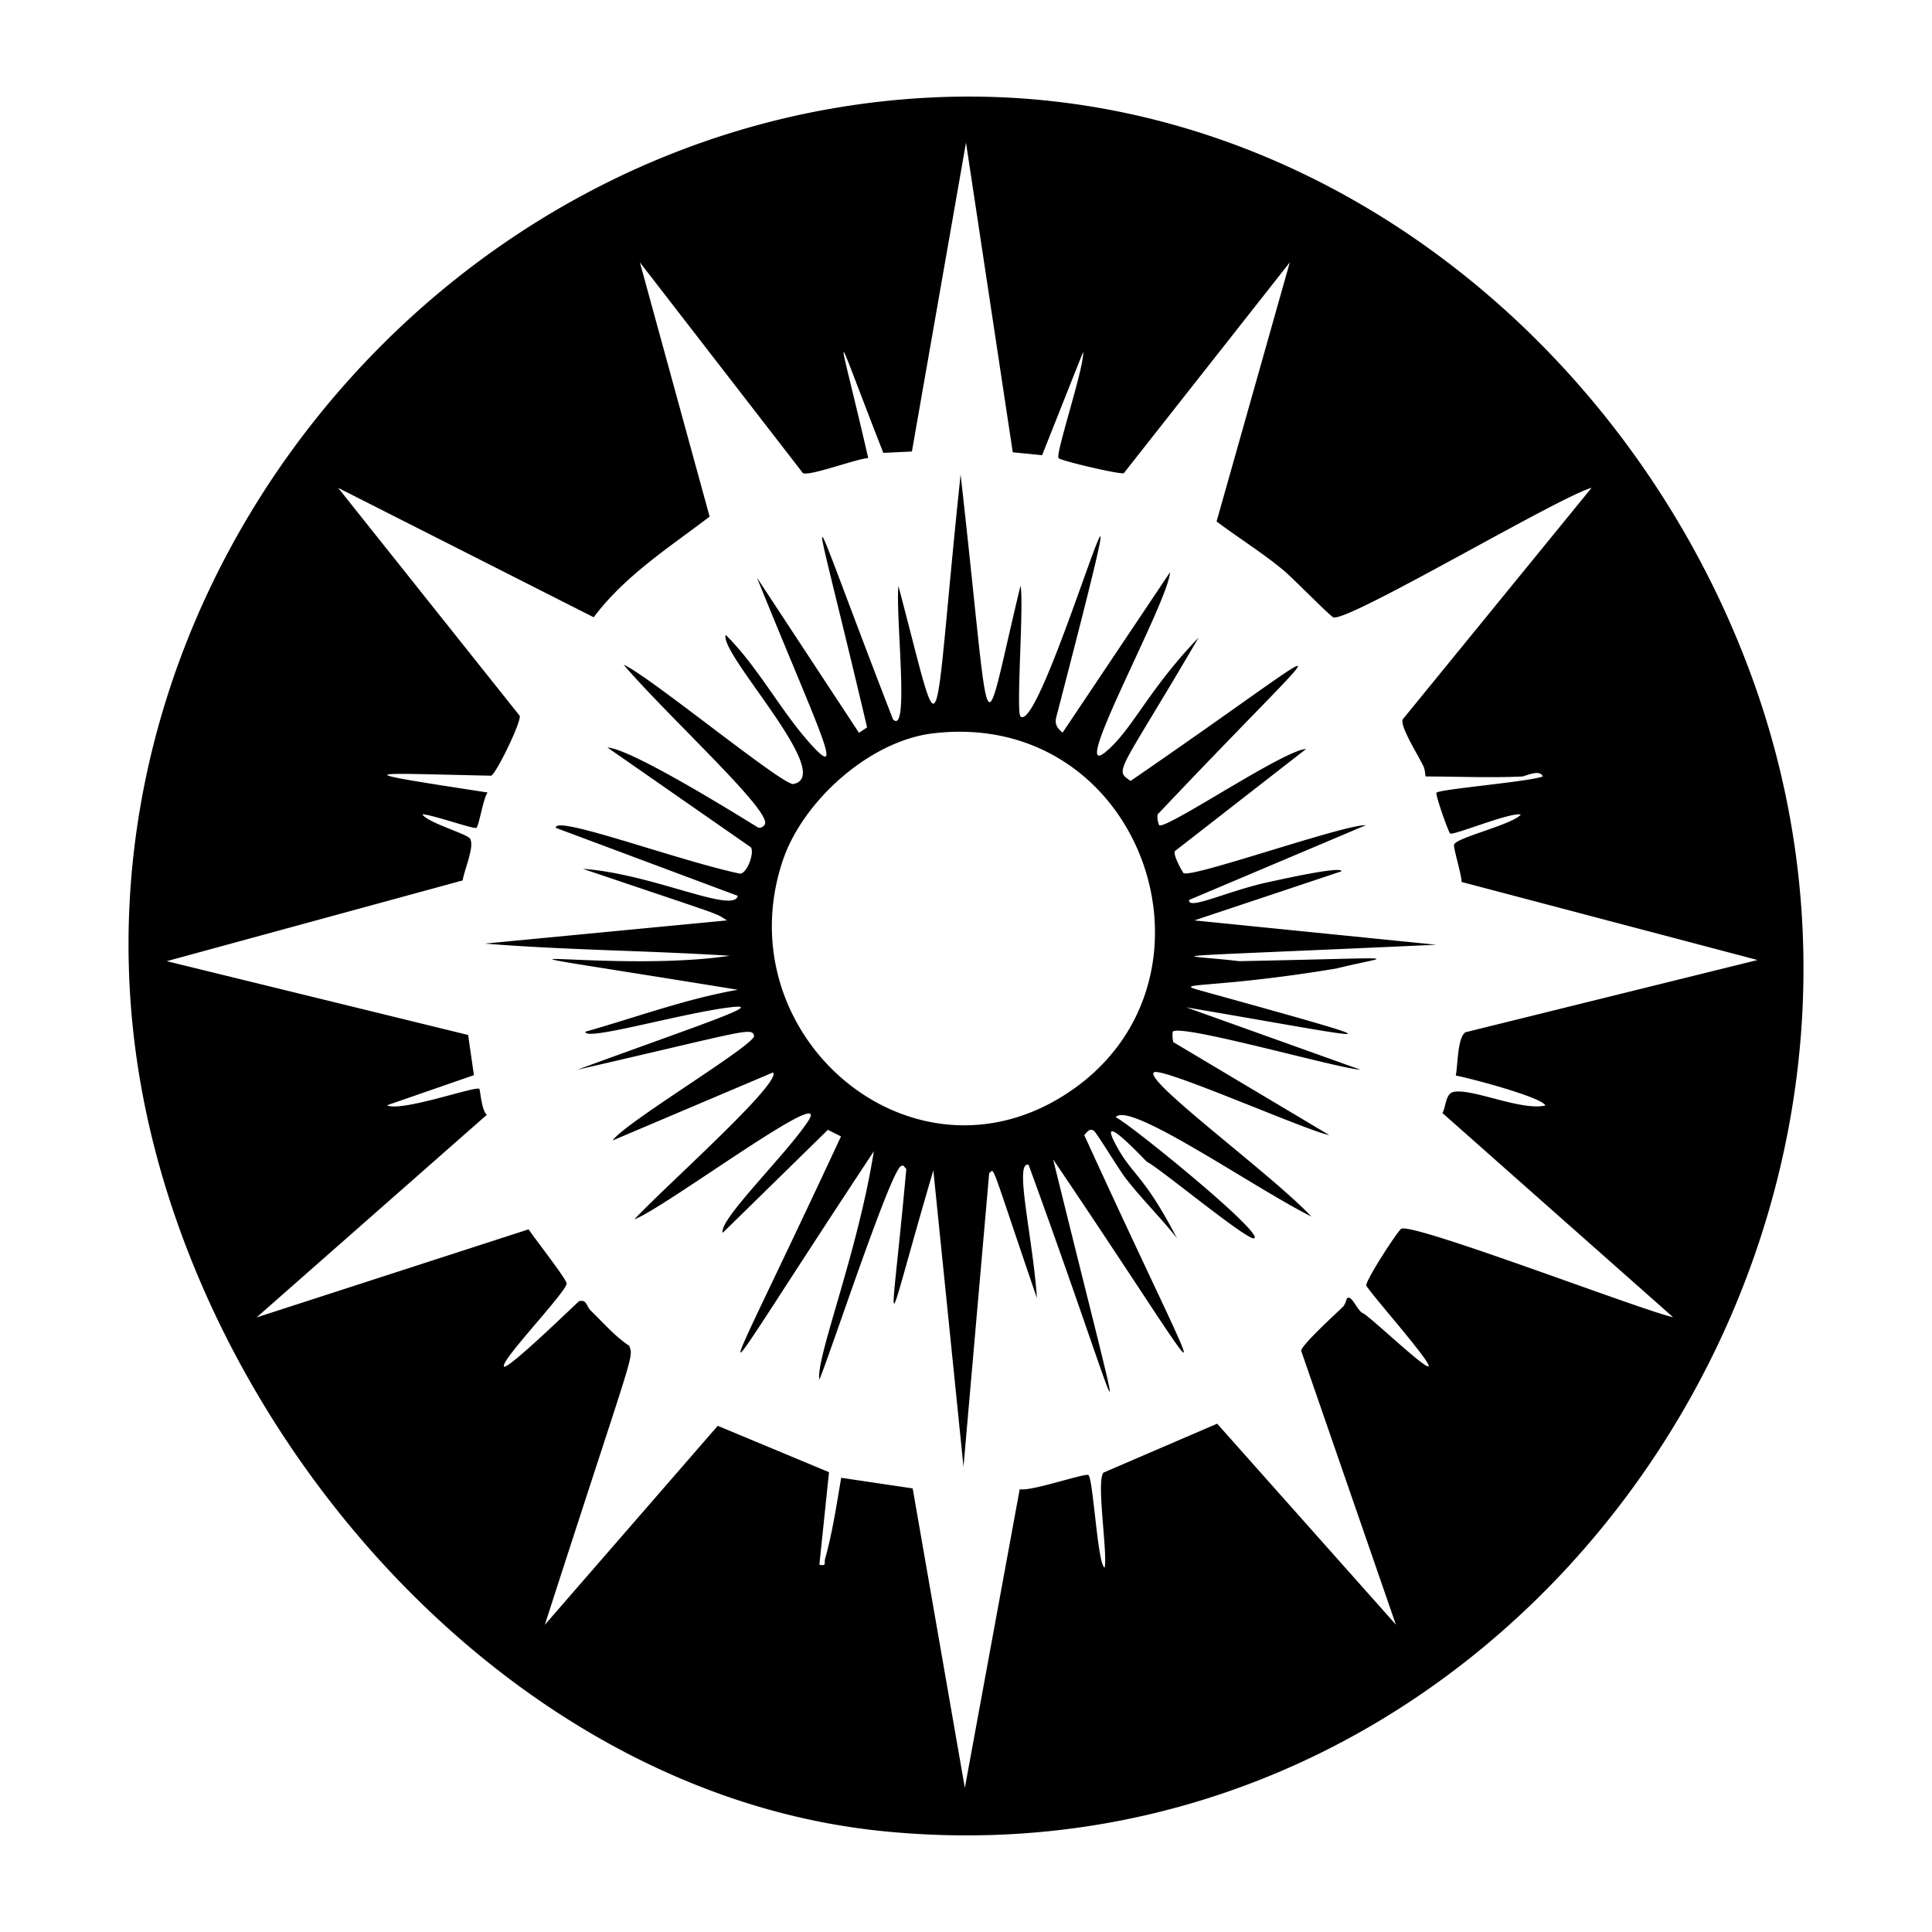 <svg xmlns="http://www.w3.org/2000/svg" viewBox="0 0 1000 1000"><path d="M694.3 451c.4-3.2-37 5.5-39.7 6-20.9 4.9-39.9 14.2-39.1 8.8l91.5-38.7c-12-.2-90.4 27.6-94.4 24.8-.5-.4-6.1-10.4-4.3-11.5l67.7-52.7c-11.3.3-72.6 42-76 39.4-.4-.4-1.8-5.6-.1-6.3 96-101.6 100.5-95.7-14.7-16.6-8.7-6-6.4-3 35.2-74.2-26.3 27.4-34.2 47.5-47.9 59-20.4 17.3 32.3-77.4 33.1-92.8l-55.6 83c-2.5-2-4.1-4.1-3.4-7.5 56.3-216.6-6.8 10.3-18.4-.9-2.4-2.4 1.9-59.3 0-67.6-21 86.9-14.3 89.7-31-57.6C481.9 391 489 393.4 465 303.3c-1.5 16.2 5.9 78-2.8 69-48.8-125.9-44.3-127.2-13.4 4.2l-4.2 2.8-52.8-80.3c30 74.2 45 104 30.2 88.7-16.6-17.2-29-42-46.4-59.1-3.3 10 57.4 73 35 77.2-5.3 1-75.9-57-87.8-61.7 23.2 27 75.2 74.3 73.2 82.2-.3 1.4-2.7 3-4.3 1.6-10.8-6.6-64.7-40.2-77.3-41l74.3 51.7c1.8 3.1-2 13.5-5.7 13.6-32.3-6.8-96.3-30.7-95.3-23.7l94.2 35.2c-2.3 9.5-44-11.4-80.2-14 75 25.4 67.8 22.4 74.6 26.7l-125.3 12c42.1 3.4 84.5 3.6 126.7 6.3-64.2 9.7-171.8-11 4.2 17.6C355 517 329.2 526.6 303 534c-.6 5.1 48.3-9.2 74-12.5 21.8-2.9-13.3 8.4-78.2 32.2 85.9-19.7 90.5-22.3 91.5-17.6 1 4.5-67 45-73.2 54.2l83-35.2c4.9 5.2-57.4 60.4-71.7 76 15-5.4 102.8-71 90-51-11 17-46.8 51.6-44.3 58l54.4-53.3 6.8 3.4c-69.3 149-75 146.7 17 7.7-8.5 53.3-30.2 107.3-28.2 118.2 5.6-13.2 36.5-107.2 42.2-110.5 1.5-.9 1.7.5 2.8 1.4-8.4 93-13.1 92.7 14 .8l15.6 153.4 13.3-152c3-2-.4-8.8 24.7 64.7-2-30.8-12-71.2-4.3-69 50 137 56.8 176 12.7-2.8 90.2 133.4 84.6 137.3 16.1-12.6 1.5-1.4 2.6-3.8 5-2.2 1.3.8 13.3 20.6 16.4 24.5 8.3 10.8 18.2 20.4 26.6 31.1-17.7-33.9-23-32.1-31.7-48.5-10.5-19.6 16 9 16.2 9 6 2.7 53 41.8 55.6 39.5 4-3.6-65.4-59.9-71.8-62.6 6.6-8.9 71.3 36.4 101.3 51.4-21-22.2-86.4-70-81.6-74.6 3.4-3.4 79.5 30.4 90.8 32.4l-80.7-48.1a15 15 0 0 1-.3-5.4c4-4.3 85.3 19 97.2 19.7L614 521.4c97.3 16.5 122.4 23.2 6.7-8.9-14.5-4 7.6-.7 71-11.2 28-7 41.2-5.6-50.3-3.8-31.2-3.8-56-1.3 102-8.5l-125.2-12.6zM554 564.8c-80.8 55-178.4-28-149.2-118.3 10-31.3 44.9-62.9 78-66.9 108.4-13 156.8 126.9 71.2 185.2m353.9-211.2C845 177.2 678.4 42.6 485.7 50.3 228.6 60.6 28.7 305 72.6 559.7c31.8 184.7 190.4 368 383.3 388 320.4 33 558-296.5 452-594.1M725.3 636c-1.7.8-18.7 27-18.1 29.4 2 4 34 40 32.2 41.8-1.7 1.5-30-25.5-33.8-27.4-3.2-1.3-5.8-9.8-8.4-7.8-.2.2-.7 2.8-2 4.3-3.6 3.5-21.8 20.1-21.7 22.9l49 141.7-92.5-104-58.8 25.3c-3.9 4.1 2.1 40.9.6 49.1-3.6-.5-5.9-45.2-8.4-47.8-1.3-1.3-30.2 8.7-35.6 7.3l-28.4 154.6-27-155-37-5.5c-2.3 13.4-4.6 28.8-8.3 41.8-.7 2.4 1 4-3 3.2l5-47.9-57.6-24L282 841c46.3-143.6 46-137.7 43.7-144.4-7.5-5-13.4-11.9-19.8-18.1-2.6-2.5-2-6-6.2-5-2.8 2.5-37 35.7-38.8 33.8-2.4-2.6 32.4-38.7 32.4-43 0-2.1-17.1-24-19.7-28l-140.8 45.6L252 577c-2.8-2.2-3.4-12.9-3.9-13.4-1.7-1.7-40.4 12.1-47.8 8.5l45-15.6-3-20.8-156-38.2 153.2-41.8c.6-5 6.3-17.5 3.8-21.6-1.7-2.6-21.7-8.1-24.7-12.6 4-.2 27 7.9 28 7 1.3-.9 3.6-15.7 5.8-18.3-77-11.8-61.6-10 1.8-8.7 2.5-.8 15.7-27.8 14.8-31l-94-118 132.3 67c16.1-21.5 39-36.1 60-52.1l-36.1-131.6 84.4 109.1c3.4 1.7 27.9-7.5 33.8-7.8-16.5-71.5-20.1-74 7.8-2.7l14.8-.7 28-159.9 24.2 160.3 15.2 1.5 21.2-53.4c.8 7.4-14.4 52.6-12.7 54.9 1 1.4 32.3 8.7 33.8 7.8l85.9-109.1-37.9 134.1c11.3 8.5 23.4 16 34.3 25 4.6 3.7 24.2 23.8 26.1 24.6 7 3 117-62.5 133.7-67L726 372.4c-1.3 4 8.4 19 10.8 24.3.9 1.8.9 5.2 1.1 5.2 16.4 0 33.9.8 50 0 1.6-.1 9.2-4 10.6 0-6.8 2.7-53 6.5-55 8.4-.7.8 6.2 20.5 7.1 21.1 1.6 1.2 31-11.1 36.6-9.8-4.4 5.2-32.3 11.6-34.5 15.4-.8 1.2 4 16.2 3.8 19.5l153.2 40.4-151.2 37.4c-4.2 2.9-3.9 17.2-5 22.4 8.8 1.7 44.6 11.3 46.4 15.5-12.3 2.9-37.3-8.7-47.2-7.1-4.6.7-4.1 7.4-6.1 11L866 681.8c-16.7-3.7-134-48.9-140.7-45.8"/></svg>